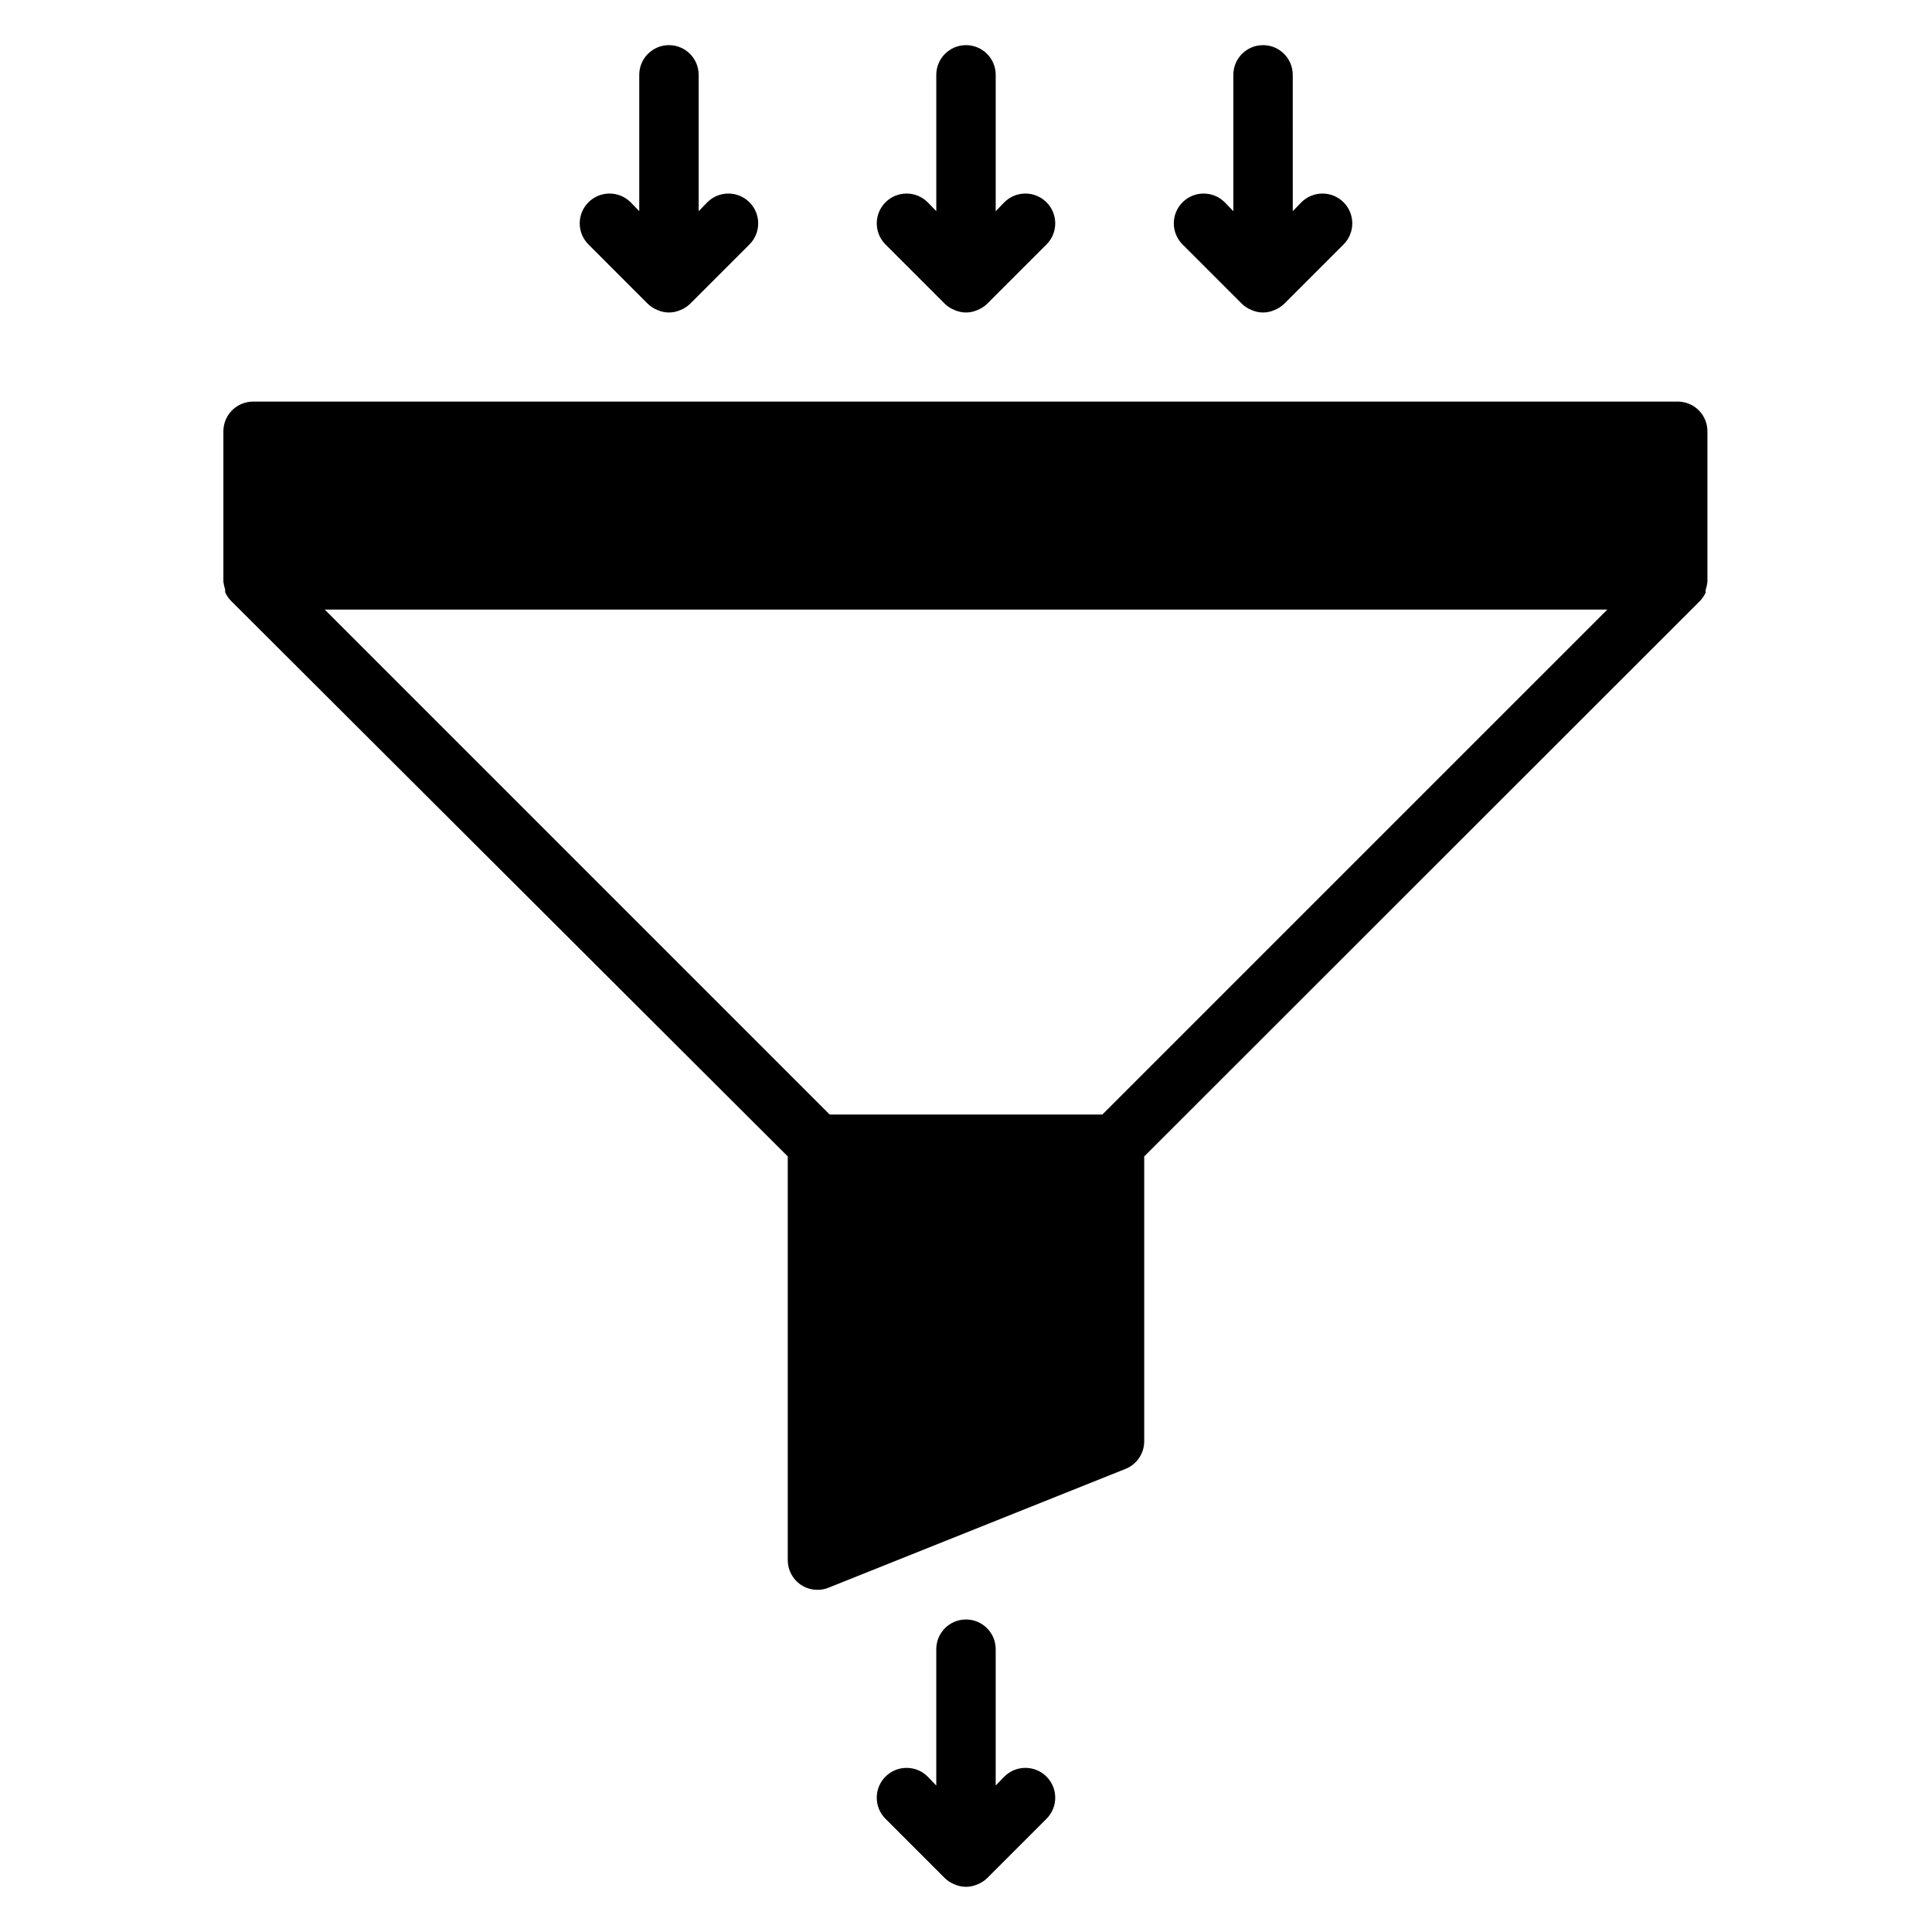 <?xml version="1.0" encoding="UTF-8"?>
<!-- Uploaded to: ICON Repo, www.iconrepo.com, Generator: ICON Repo Mixer Tools -->
<svg fill="#000000" width="800px" height="800px" version="1.1" viewBox="144 144 512 512" xmlns="http://www.w3.org/2000/svg">
 <g>
  <path d="m588.93 250.43h-377.86c-4.348 0-7.871 3.523-7.871 7.871v39.359 0.473c0.082 0.727 0.238 1.438 0.473 2.129v0.707c0.375 0.809 0.883 1.555 1.492 2.203l147.6 147.29v106.98c-0.004 2.621 1.297 5.07 3.465 6.535 1.301 0.875 2.84 1.344 4.406 1.34 1 0.012 1.992-0.176 2.914-0.551l78.719-31.488c3-1.195 4.965-4.098 4.961-7.324v-75.492l147.29-147.21c0.613-0.648 1.117-1.395 1.496-2.203v-0.707c0.23-0.691 0.391-1.402 0.473-2.125v-0.473-39.441c0.004-4.227-3.332-7.703-7.559-7.871zm-152.79 188.93h-72.266l-133.82-133.82h339.91z"/>
  <path d="m315.69 224.53c0.75 0.715 1.633 1.277 2.598 1.652 1.906 0.844 4.078 0.844 5.984 0 0.965-0.375 1.848-0.938 2.598-1.652l15.746-15.746c3.086-3.086 3.086-8.09 0-11.176-3.09-3.086-8.094-3.086-11.18 0l-2.281 2.363-0.004-36.137c0-4.348-3.523-7.871-7.871-7.871s-7.871 3.523-7.871 7.871v36.133l-2.281-2.363v0.004c-3.09-3.086-8.094-3.086-11.18 0-3.086 3.086-3.086 8.09 0 11.176z"/>
  <path d="m394.41 224.53c0.746 0.715 1.629 1.277 2.598 1.652 1.906 0.844 4.078 0.844 5.981 0 0.969-0.375 1.852-0.938 2.598-1.652l15.746-15.746c3.086-3.086 3.086-8.09 0-11.176-3.086-3.086-8.094-3.086-11.18 0l-2.281 2.363v-36.137c0-4.348-3.523-7.871-7.871-7.871s-7.875 3.523-7.875 7.871v36.133l-2.281-2.363v0.004c-3.086-3.086-8.09-3.086-11.18 0-3.086 3.086-3.086 8.09 0 11.176z"/>
  <path d="m410.15 614.82-2.281 2.363v-36.133c0-4.348-3.523-7.871-7.871-7.871s-7.875 3.523-7.875 7.871v36.133l-2.281-2.363c-3.086-3.086-8.09-3.086-11.18 0-3.086 3.09-3.086 8.094 0 11.18l15.746 15.746c0.746 0.715 1.629 1.277 2.598 1.652 1.906 0.84 4.078 0.84 5.981 0 0.969-0.375 1.852-0.938 2.598-1.652l15.746-15.746c3.086-3.086 3.086-8.09 0-11.18-3.086-3.086-8.094-3.086-11.18 0z"/>
  <path d="m473.13 224.53c0.75 0.715 1.633 1.277 2.598 1.652 1.906 0.844 4.078 0.844 5.984 0 0.965-0.375 1.848-0.938 2.598-1.652l15.742-15.742v-0.004c3.09-3.086 3.09-8.09 0-11.176-3.086-3.086-8.09-3.086-11.176 0l-2.281 2.363-0.004-36.137c0-4.348-3.523-7.871-7.871-7.871s-7.871 3.523-7.871 7.871v36.133l-2.281-2.363-0.004 0.004c-3.086-3.086-8.09-3.086-11.176 0-3.09 3.086-3.09 8.09 0 11.176z"/>
 </g>
</svg>